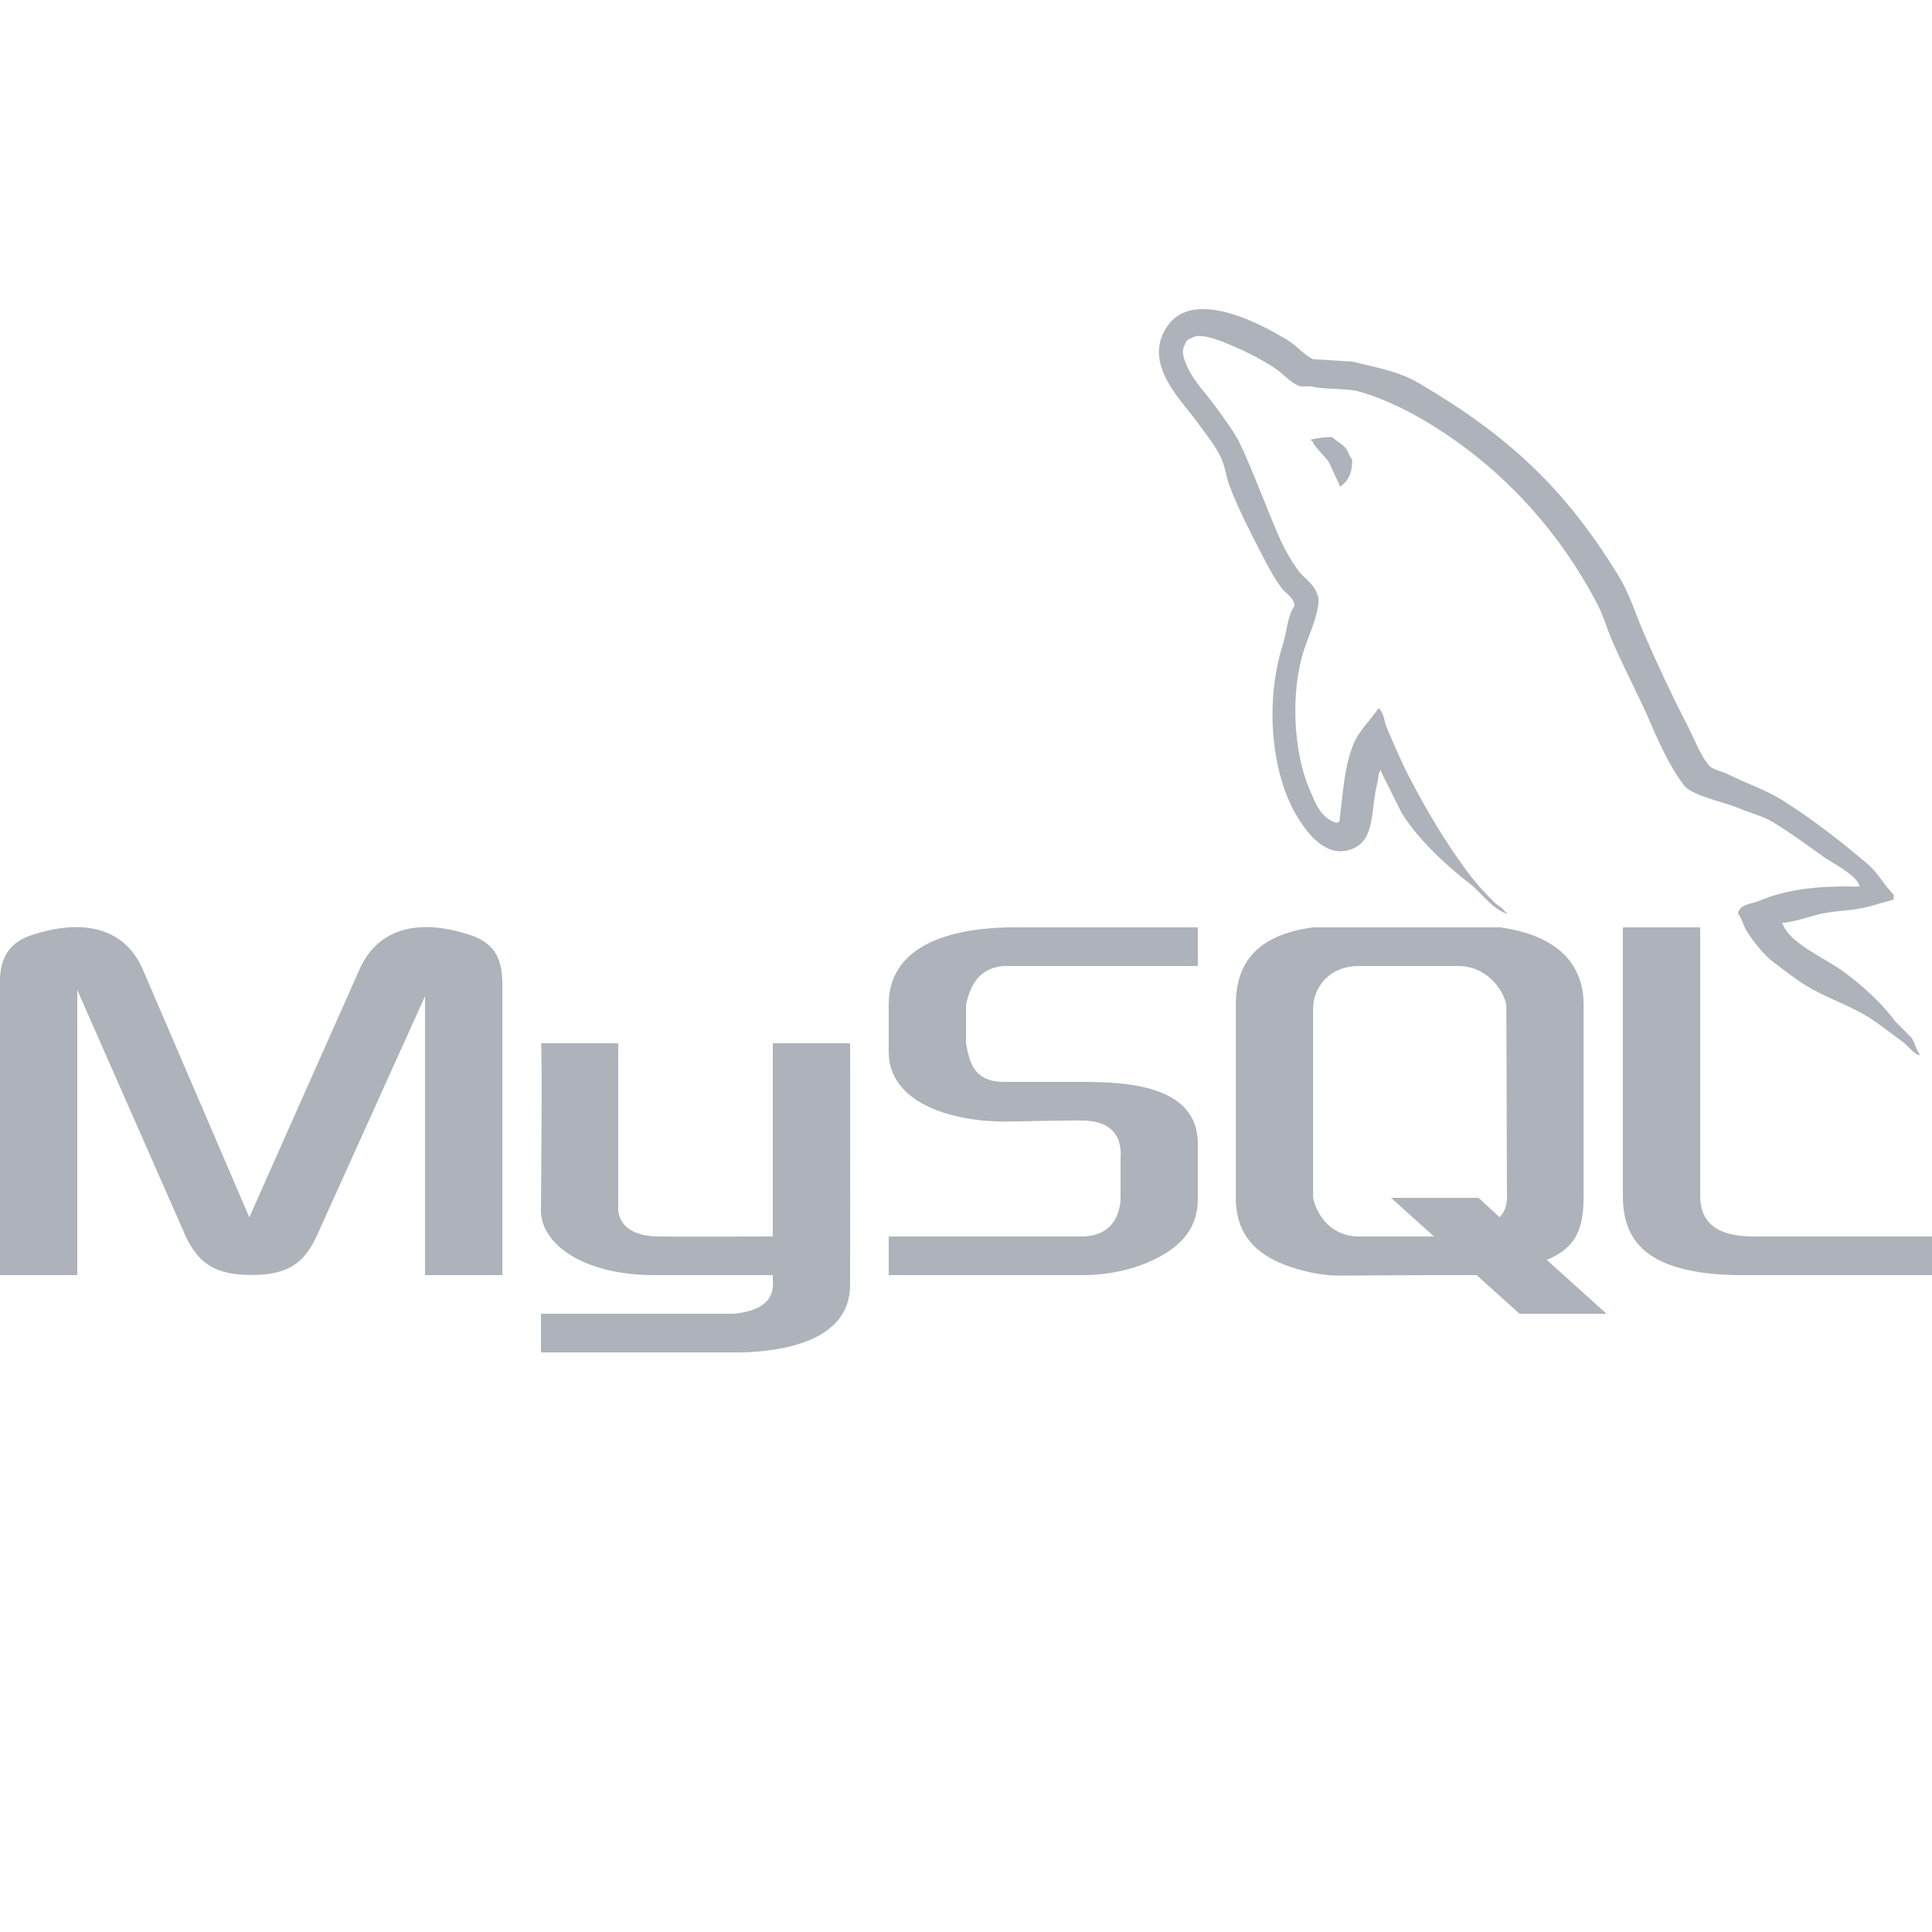 <?xml version="1.0" encoding="UTF-8"?> <svg xmlns="http://www.w3.org/2000/svg" width="24" height="24" viewBox="0 0 24 24" fill="none"><g clip-path="url(#clip0_131_1225)"><path d="M14.96 3.84C14.736 3.834 14.539 3.921 14.437 4.17C14.265 4.588 14.694 4.997 14.848 5.211C14.955 5.359 15.094 5.526 15.171 5.692C15.221 5.803 15.229 5.914 15.272 6.03C15.379 6.317 15.549 6.643 15.686 6.909C15.755 7.044 15.832 7.185 15.921 7.305C15.975 7.378 16.067 7.412 16.082 7.524C15.992 7.652 15.986 7.849 15.935 8.01C15.707 8.732 15.793 9.63 16.125 10.162C16.228 10.328 16.47 10.678 16.8 10.545C17.089 10.427 17.025 10.061 17.107 9.737C17.126 9.666 17.115 9.611 17.152 9.562V9.577C17.239 9.754 17.327 9.93 17.415 10.104C17.612 10.419 17.959 10.748 18.251 10.971C18.403 11.085 18.523 11.284 18.72 11.351V11.336H18.705C18.667 11.276 18.607 11.252 18.559 11.205C18.444 11.092 18.317 10.952 18.223 10.822C17.955 10.461 17.719 10.063 17.505 9.651C17.402 9.454 17.312 9.236 17.226 9.036C17.192 8.957 17.192 8.841 17.122 8.799C17.027 8.947 16.888 9.066 16.815 9.24C16.699 9.517 16.682 9.857 16.639 10.207C16.612 10.217 16.624 10.209 16.61 10.223C16.406 10.172 16.333 9.962 16.258 9.782C16.067 9.326 16.029 8.591 16.2 8.068C16.243 7.931 16.44 7.504 16.361 7.378C16.324 7.252 16.196 7.181 16.127 7.086C16.039 6.967 15.952 6.812 15.892 6.675C15.735 6.319 15.587 5.906 15.42 5.546C15.341 5.374 15.208 5.201 15.097 5.047C14.976 4.879 14.841 4.755 14.745 4.549C14.713 4.477 14.666 4.361 14.717 4.286C14.732 4.236 14.754 4.215 14.805 4.198C14.889 4.132 15.126 4.219 15.216 4.256C15.45 4.354 15.647 4.447 15.845 4.579C15.941 4.642 16.037 4.764 16.153 4.8H16.284C16.492 4.847 16.723 4.813 16.914 4.873C17.256 4.976 17.561 5.137 17.837 5.312C18.682 5.844 19.374 6.604 19.845 7.509C19.922 7.656 19.956 7.796 20.023 7.95C20.156 8.261 20.327 8.584 20.462 8.887C20.595 9.193 20.726 9.499 20.916 9.752C21.015 9.885 21.401 9.958 21.576 10.031C21.697 10.084 21.9 10.138 22.014 10.207C22.237 10.341 22.451 10.5 22.659 10.648C22.764 10.721 23.083 10.881 23.1 11.014C22.584 11.001 22.191 11.047 21.855 11.19C21.759 11.231 21.605 11.231 21.59 11.351C21.641 11.406 21.651 11.488 21.692 11.556C21.772 11.685 21.907 11.859 22.029 11.951C22.162 12.051 22.297 12.158 22.44 12.246C22.691 12.398 22.972 12.486 23.216 12.639C23.359 12.731 23.503 12.846 23.642 12.947C23.711 12.999 23.756 13.078 23.846 13.11V13.095C23.799 13.035 23.788 12.953 23.745 12.891L23.552 12.697C23.366 12.452 23.13 12.234 22.879 12.054C22.678 11.91 22.23 11.715 22.147 11.482L22.132 11.467C22.273 11.453 22.44 11.4 22.571 11.364C22.792 11.306 22.987 11.321 23.214 11.263C23.317 11.233 23.421 11.203 23.524 11.175V11.115C23.409 10.999 23.327 10.841 23.201 10.734C22.873 10.455 22.515 10.176 22.145 9.943C21.941 9.814 21.688 9.729 21.472 9.621C21.399 9.583 21.272 9.564 21.223 9.502C21.109 9.358 21.047 9.174 20.959 9.006C20.775 8.651 20.595 8.265 20.432 7.892C20.321 7.639 20.248 7.387 20.109 7.159C19.444 6.066 18.727 5.404 17.617 4.755C17.381 4.616 17.098 4.564 16.798 4.492C16.635 4.481 16.476 4.472 16.312 4.462C16.215 4.421 16.112 4.301 16.02 4.241C15.789 4.097 15.335 3.846 14.96 3.84ZM16.549 5.43C16.442 5.428 16.365 5.443 16.284 5.46V5.475H16.299C16.35 5.58 16.442 5.647 16.506 5.737C16.554 5.841 16.601 5.944 16.65 6.047L16.665 6.032C16.755 5.968 16.798 5.865 16.798 5.709C16.761 5.672 16.755 5.623 16.725 5.578C16.682 5.516 16.601 5.482 16.549 5.43ZM0.896 11.518C0.752 11.524 0.594 11.552 0.424 11.606C0.139 11.693 -0.002 11.863 -0.002 12.21V15.84H0.96V12.298L2.293 15.326C2.458 15.703 2.683 15.838 3.124 15.838C3.566 15.838 3.782 15.703 3.947 15.326L5.28 12.375V15.84H6.24V12.21C6.24 11.863 6.101 11.693 5.814 11.606C5.132 11.391 4.672 11.576 4.466 12.043L3.097 15.122L1.774 12.043C1.624 11.693 1.324 11.501 0.896 11.518ZM12.598 11.52C12.219 11.52 11.04 11.565 11.04 12.48V13.072C11.04 13.492 11.409 13.836 12.21 13.92C12.3 13.926 12.39 13.933 12.48 13.933C12.48 13.933 13.414 13.914 13.44 13.92C13.98 13.92 13.92 14.34 13.92 14.4V14.88C13.92 14.946 13.905 15.36 13.434 15.36H11.04V15.84H13.444C13.759 15.84 14.064 15.774 14.308 15.66C14.713 15.474 14.88 15.223 14.88 14.893V14.207C14.88 13.47 13.965 13.44 13.44 13.44H12.48C12.103 13.44 12.045 13.211 12 12.96V12.48C12.045 12.289 12.129 12.03 12.463 12H14.88V11.52H12.598ZM16.311 11.52C15.602 11.617 15.352 11.97 15.352 12.48V14.88C15.352 15.347 15.613 15.628 16.149 15.774C16.329 15.825 16.492 15.846 16.646 15.846L17.715 15.84H18.343L18.877 16.32H19.957L19.215 15.651C19.564 15.506 19.672 15.285 19.672 14.871V12.48C19.672 11.97 19.34 11.617 18.632 11.52H16.311ZM20.16 11.52V14.859C20.16 15.439 20.488 15.765 21.356 15.831C21.437 15.834 21.519 15.84 21.6 15.84H24V15.36H21.782C21.287 15.36 21.12 15.152 21.12 14.856V11.52H20.16ZM16.882 12H18.118C18.444 12 18.664 12.262 18.712 12.48C18.712 12.48 18.72 14.715 18.72 14.88C18.72 15.045 18.628 15.12 18.628 15.12L18.367 14.88H17.28L17.814 15.36H16.882C16.549 15.36 16.361 15.113 16.312 14.88V12.529C16.312 12.274 16.507 12 16.882 12ZM6.72 12.96C6.739 12.979 6.72 15.006 6.72 15.045C6.727 15.465 7.26 15.832 8.094 15.84H9.6V15.872C9.6 15.962 9.666 16.262 9.12 16.32C9.114 16.32 6.726 16.32 6.72 16.32V16.8H9.223C9.647 16.787 10.566 16.691 10.56 15.956C10.56 15.943 10.564 12.96 10.56 12.96H9.6V15.36C9.585 15.36 8.411 15.364 8.175 15.36C7.712 15.352 7.672 15.088 7.68 14.987V12.96H6.72Z" fill="#aeb2ba80"></path></g><defs><clipPath id="clip0_131_1225"><rect width="24" height="24" fill="white"></rect></clipPath></defs></svg>
